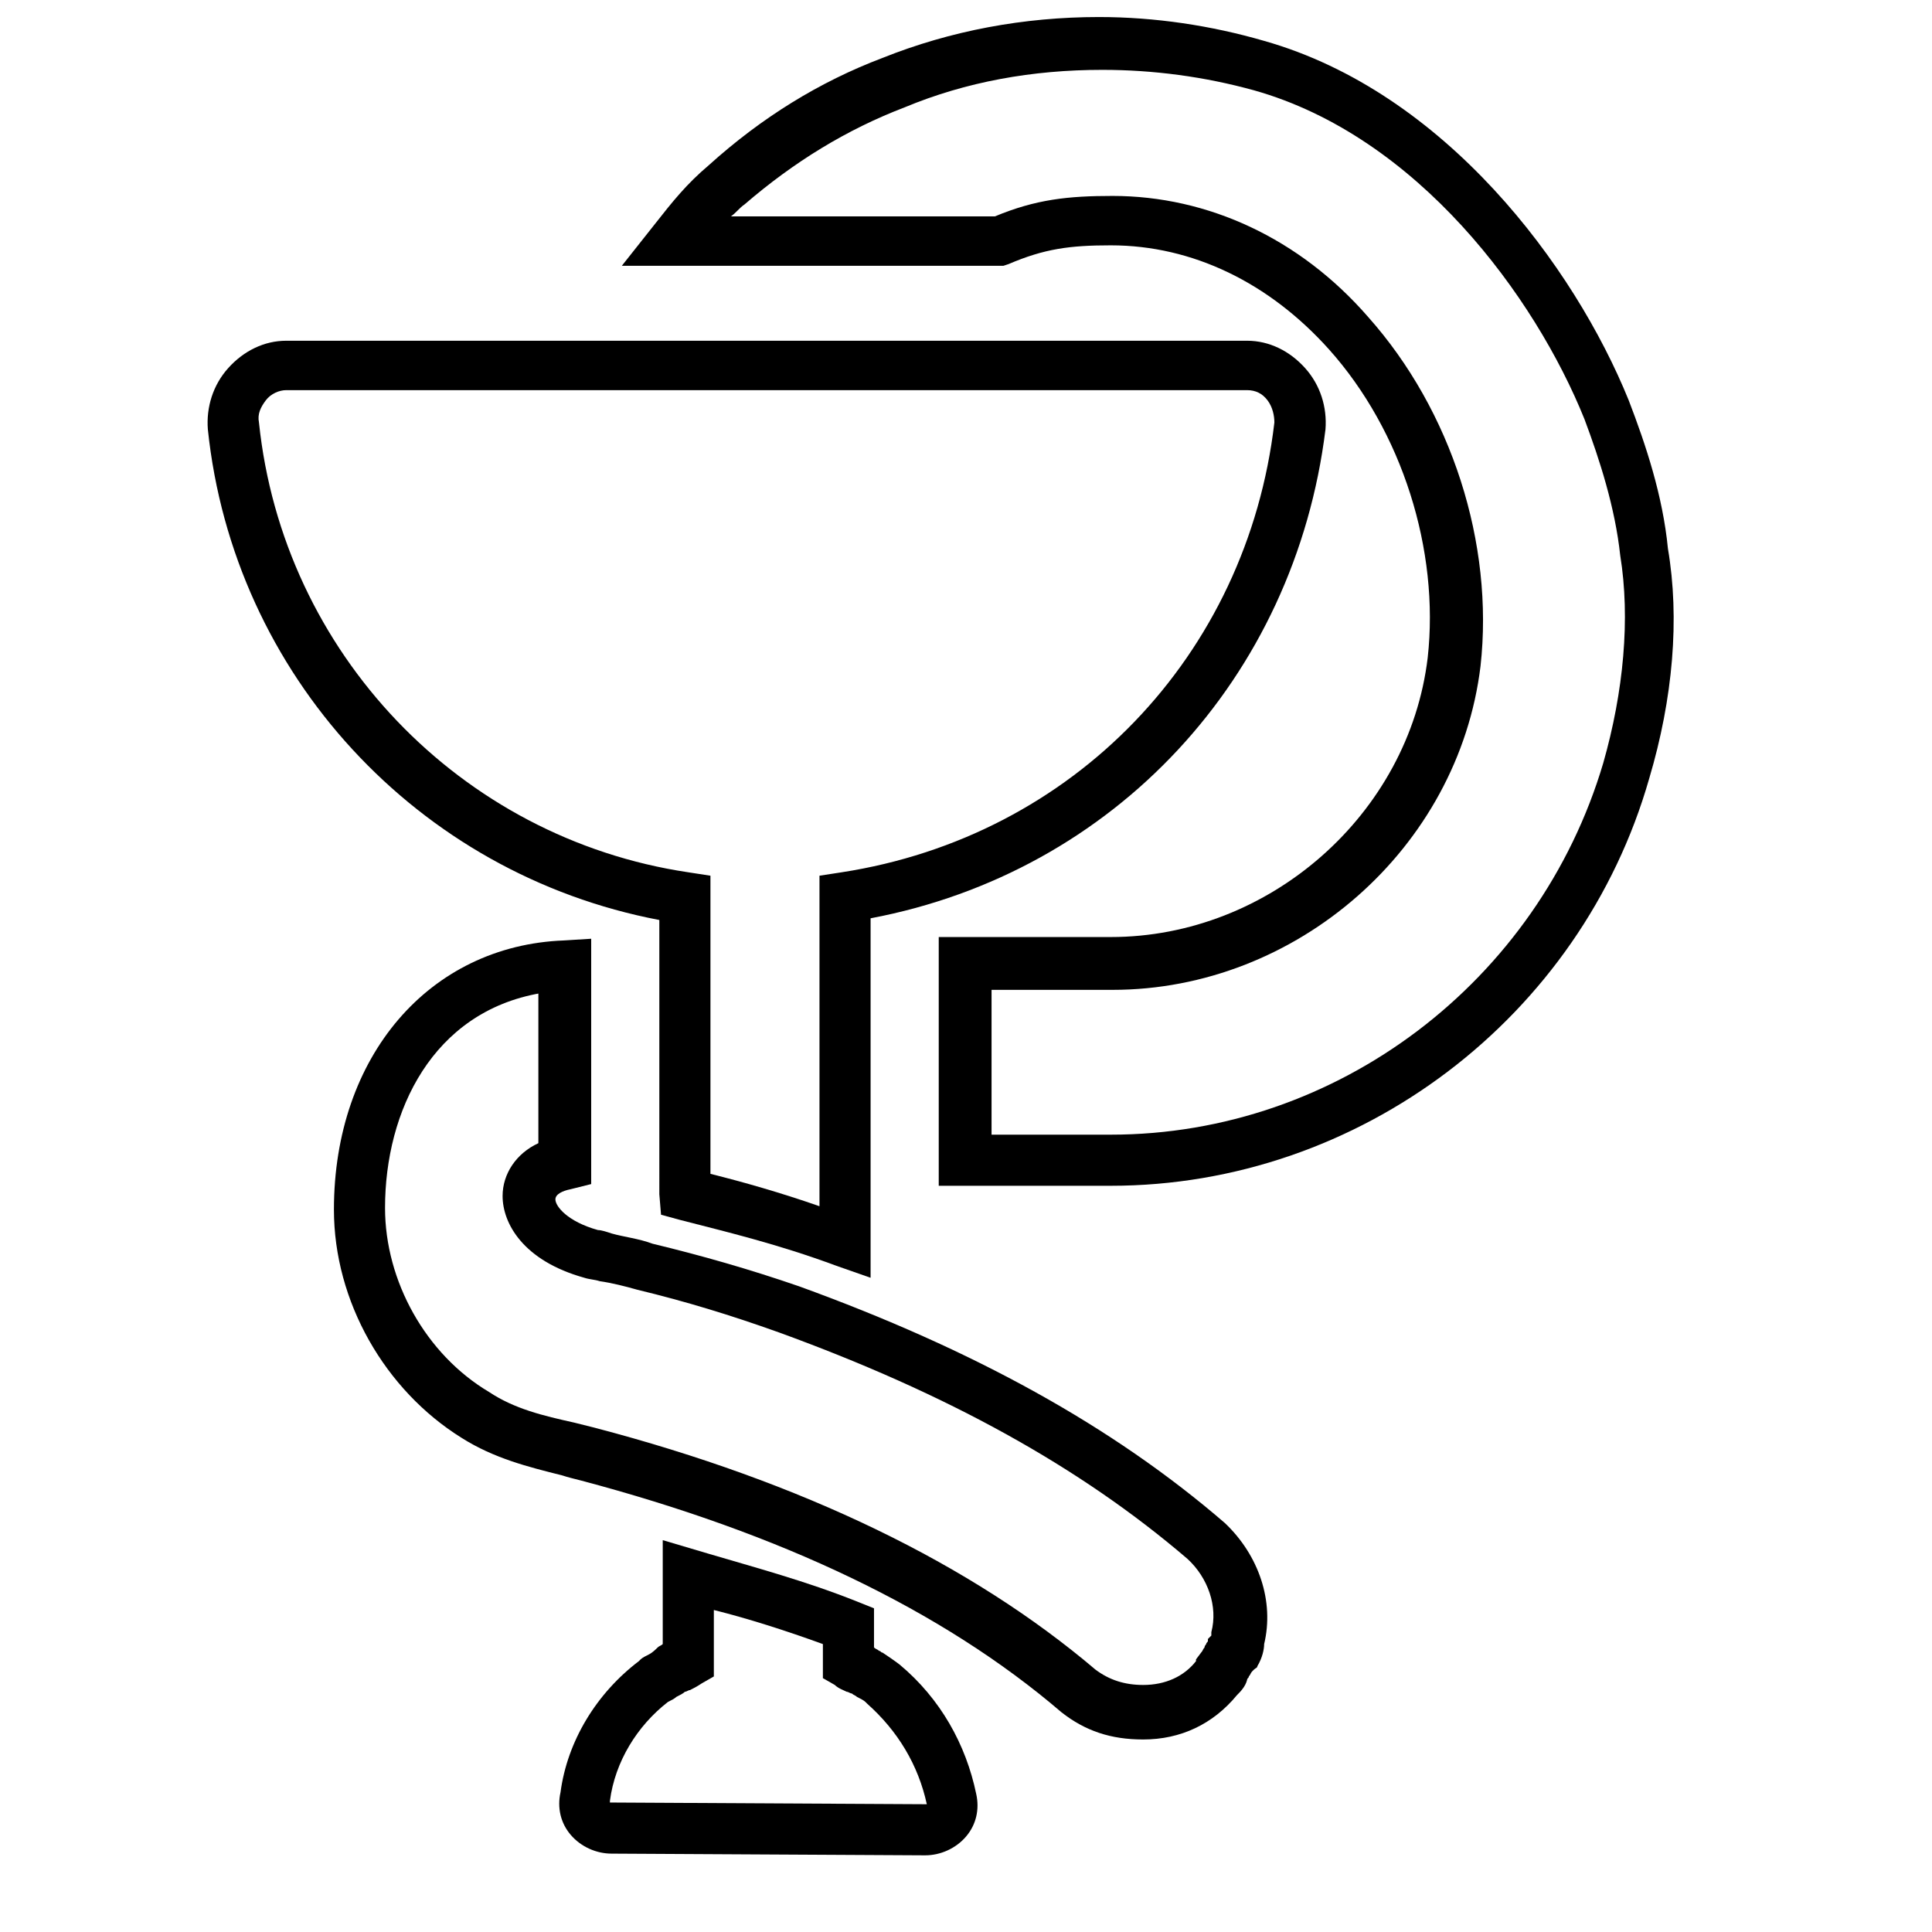 <?xml version="1.0" encoding="utf-8"?>
<!-- Generator: Adobe Illustrator 18.1.0, SVG Export Plug-In . SVG Version: 6.00 Build 0)  -->
<svg version="1.1" id="Слой_1" xmlns="http://www.w3.org/2000/svg" xmlns:xlink="http://www.w3.org/1999/xlink" x="0px" y="0px"
	 width="113.4px" height="113.4px" viewBox="-33 -35.9 113.4 113.4" enable-background="new -33 -35.9 113.4 113.4"
	 xml:space="preserve">
<g>
	<path d="M32.2,33.7H22.1V19.1h10.1c9.3,0,17.5-7.2,18.6-16.4c0.7-6.3-1.5-13.3-5.8-18.1c-3.5-3.9-8-6.1-12.8-6.1
		c-2.4,0-3.9,0.2-6,1.1l-0.3,0.1H3.5l1.9-2.4c1.1-1.4,1.9-2.4,3.2-3.5c3.1-2.8,6.5-4.9,10.2-6.3c4-1.6,8.3-2.4,12.7-2.4
		c3.3,0,6.6,0.5,9.7,1.4c10.6,3,18.2,13.2,21.4,21.1c1,2.6,2,5.6,2.3,8.7c0.7,4.1,0.3,8.8-1.1,13.5C59.8,23.8,46.8,33.7,32.2,33.7z
		 M25.1,30.7h7.1c13.3,0,25.1-9,28.9-21.8c1.2-4.2,1.6-8.5,1-12.2c-0.3-2.8-1.2-5.6-2.1-8c-2.9-7.2-9.8-16.6-19.4-19.3
		c-2.9-0.8-5.9-1.2-8.9-1.2c-4.1,0-8,0.7-11.6,2.2c-3.4,1.3-6.5,3.2-9.4,5.7c-0.3,0.2-0.5,0.5-0.8,0.7h15.5c2.4-1,4.3-1.2,6.9-1.2
		c5.6,0,11,2.5,15,7.1c4.9,5.5,7.4,13.3,6.6,20.5c-1.3,10.7-10.8,19-21.6,19h-7.1V30.7z"/>
</g>
<g>
	<path d="M18.1,39.1l-2-0.7c-3.5-1.3-6.5-2-9.2-2.7l-1.1-0.3l-0.1-1.2V18.1c-14.2-2.7-25-14.4-26.5-28.8c-0.1-1.3,0.3-2.6,1.2-3.6
		c0.9-1,2.1-1.6,3.4-1.6h56.4c1.3,0,2.5,0.6,3.4,1.6c0.9,1,1.3,2.3,1.2,3.6C43,3.9,32.4,15.3,18.1,18V39.1z M8.7,33
		c2,0.5,4.1,1.1,6.4,1.9V15.5l1.3-0.2c13.6-2.1,23.8-12.7,25.4-26.4c0-0.4-0.1-0.9-0.4-1.3c-0.3-0.4-0.7-0.6-1.2-0.6h-56.4
		c-0.4,0-0.9,0.2-1.2,0.6c-0.3,0.4-0.5,0.8-0.4,1.3C-16.4,2.4-6,13.3,7.4,15.3l1.3,0.2V33z"/>
</g>
<g>
	<path d="M21.3,73L21.3,73L2.9,72.9c-0.9,0-1.8-0.4-2.4-1.1c-0.6-0.7-0.8-1.6-0.6-2.5c0.4-3,2.1-5.8,4.6-7.7l0.1-0.1
		c0.1-0.1,0.3-0.2,0.5-0.3c0.2-0.1,0.4-0.3,0.5-0.4c0.1-0.1,0.2-0.1,0.3-0.2v-6.1l2.7,0.8c2.7,0.8,5.7,1.6,8.7,2.8l1,0.4v2.3
		c0.1,0.1,0.2,0.1,0.3,0.2c0.1,0,0.1,0.1,0.2,0.1c0.3,0.2,0.6,0.4,1,0.7c2.4,2,3.9,4.7,4.5,7.6c0.2,0.9,0,1.8-0.6,2.5
		C23.1,72.6,22.2,73,21.3,73z M6.2,64c-1.8,1.4-3.1,3.5-3.4,5.8l0,0.1L21.3,70c0.1,0,0.1,0,0.1,0c-0.5-2.3-1.7-4.3-3.5-5.9l-0.1-0.1
		c-0.1-0.1-0.3-0.2-0.5-0.3c-0.1-0.1-0.2-0.1-0.3-0.2c-0.1,0-0.2-0.1-0.3-0.1c-0.2-0.1-0.5-0.2-0.7-0.4l-0.7-0.4v-2
		c-2.2-0.8-4.4-1.5-6.4-2v3.9l-0.7,0.4c-0.3,0.2-0.5,0.3-0.7,0.4c-0.1,0-0.2,0.1-0.3,0.1c-0.1,0.1-0.3,0.2-0.5,0.3
		C6.6,63.8,6.4,63.9,6.2,64z"/>
</g>
<g>
	<path d="M34.1,66.2c-1.9,0-3.4-0.5-4.8-1.6c-7-6-16.5-10.5-28.2-13.6c-0.4-0.1-0.8-0.2-1.1-0.3c-2-0.5-4-1-5.9-2.2
		c-4.5-2.8-7.5-8-7.5-13.4c0-9,5.6-15.5,13.5-15.8l1.6-0.1v14.4l-1.2,0.3C0,34-0.4,34.2-0.4,34.5c0,0.4,0.7,1.3,2.5,1.8
		c0.2,0,0.5,0.1,0.8,0.2c0.7,0.2,1.6,0.3,2.4,0.6c2.9,0.7,5.7,1.5,8.6,2.5c10.2,3.7,18.4,8.2,25,13.9c2,1.9,2.9,4.6,2.3,7.1
		c0,0.3-0.1,0.8-0.4,1.3c0,0.1-0.1,0.1-0.2,0.2l-0.1,0.1c-0.1,0.1-0.1,0.2-0.2,0.3c0,0.1-0.1,0.1-0.1,0.2c-0.1,0.4-0.4,0.7-0.6,0.9
		C38.2,65.3,36.3,66.2,34.1,66.2z M-1.3,22.4c-6.3,1.1-9.1,6.9-9.1,12.6c0,4.3,2.4,8.6,6.1,10.8c1.5,1,3.2,1.4,5,1.8
		c0.4,0.1,0.8,0.2,1.2,0.3c12.2,3.2,22.1,8,29.4,14.2c0.8,0.6,1.7,0.9,2.8,0.9c1.3,0,2.4-0.5,3.1-1.4v-0.1l0.3-0.4
		c0.1-0.1,0.1-0.2,0.2-0.3c0-0.1,0.1-0.2,0.1-0.2c0-0.1,0.1-0.1,0.1-0.2v-0.1l0.2-0.2l0-0.2c0.4-1.5-0.2-3.2-1.4-4.3
		c-6.3-5.4-14.1-9.7-24-13.3c-2.8-1-5.4-1.8-8.3-2.5c-0.7-0.2-1.5-0.4-2.2-0.5c-0.3-0.1-0.6-0.1-0.9-0.2c-3.6-1-4.8-3.2-4.8-4.8
		c0-1.3,0.8-2.5,2.1-3.1V22.4z"/>
</g>
</svg>
